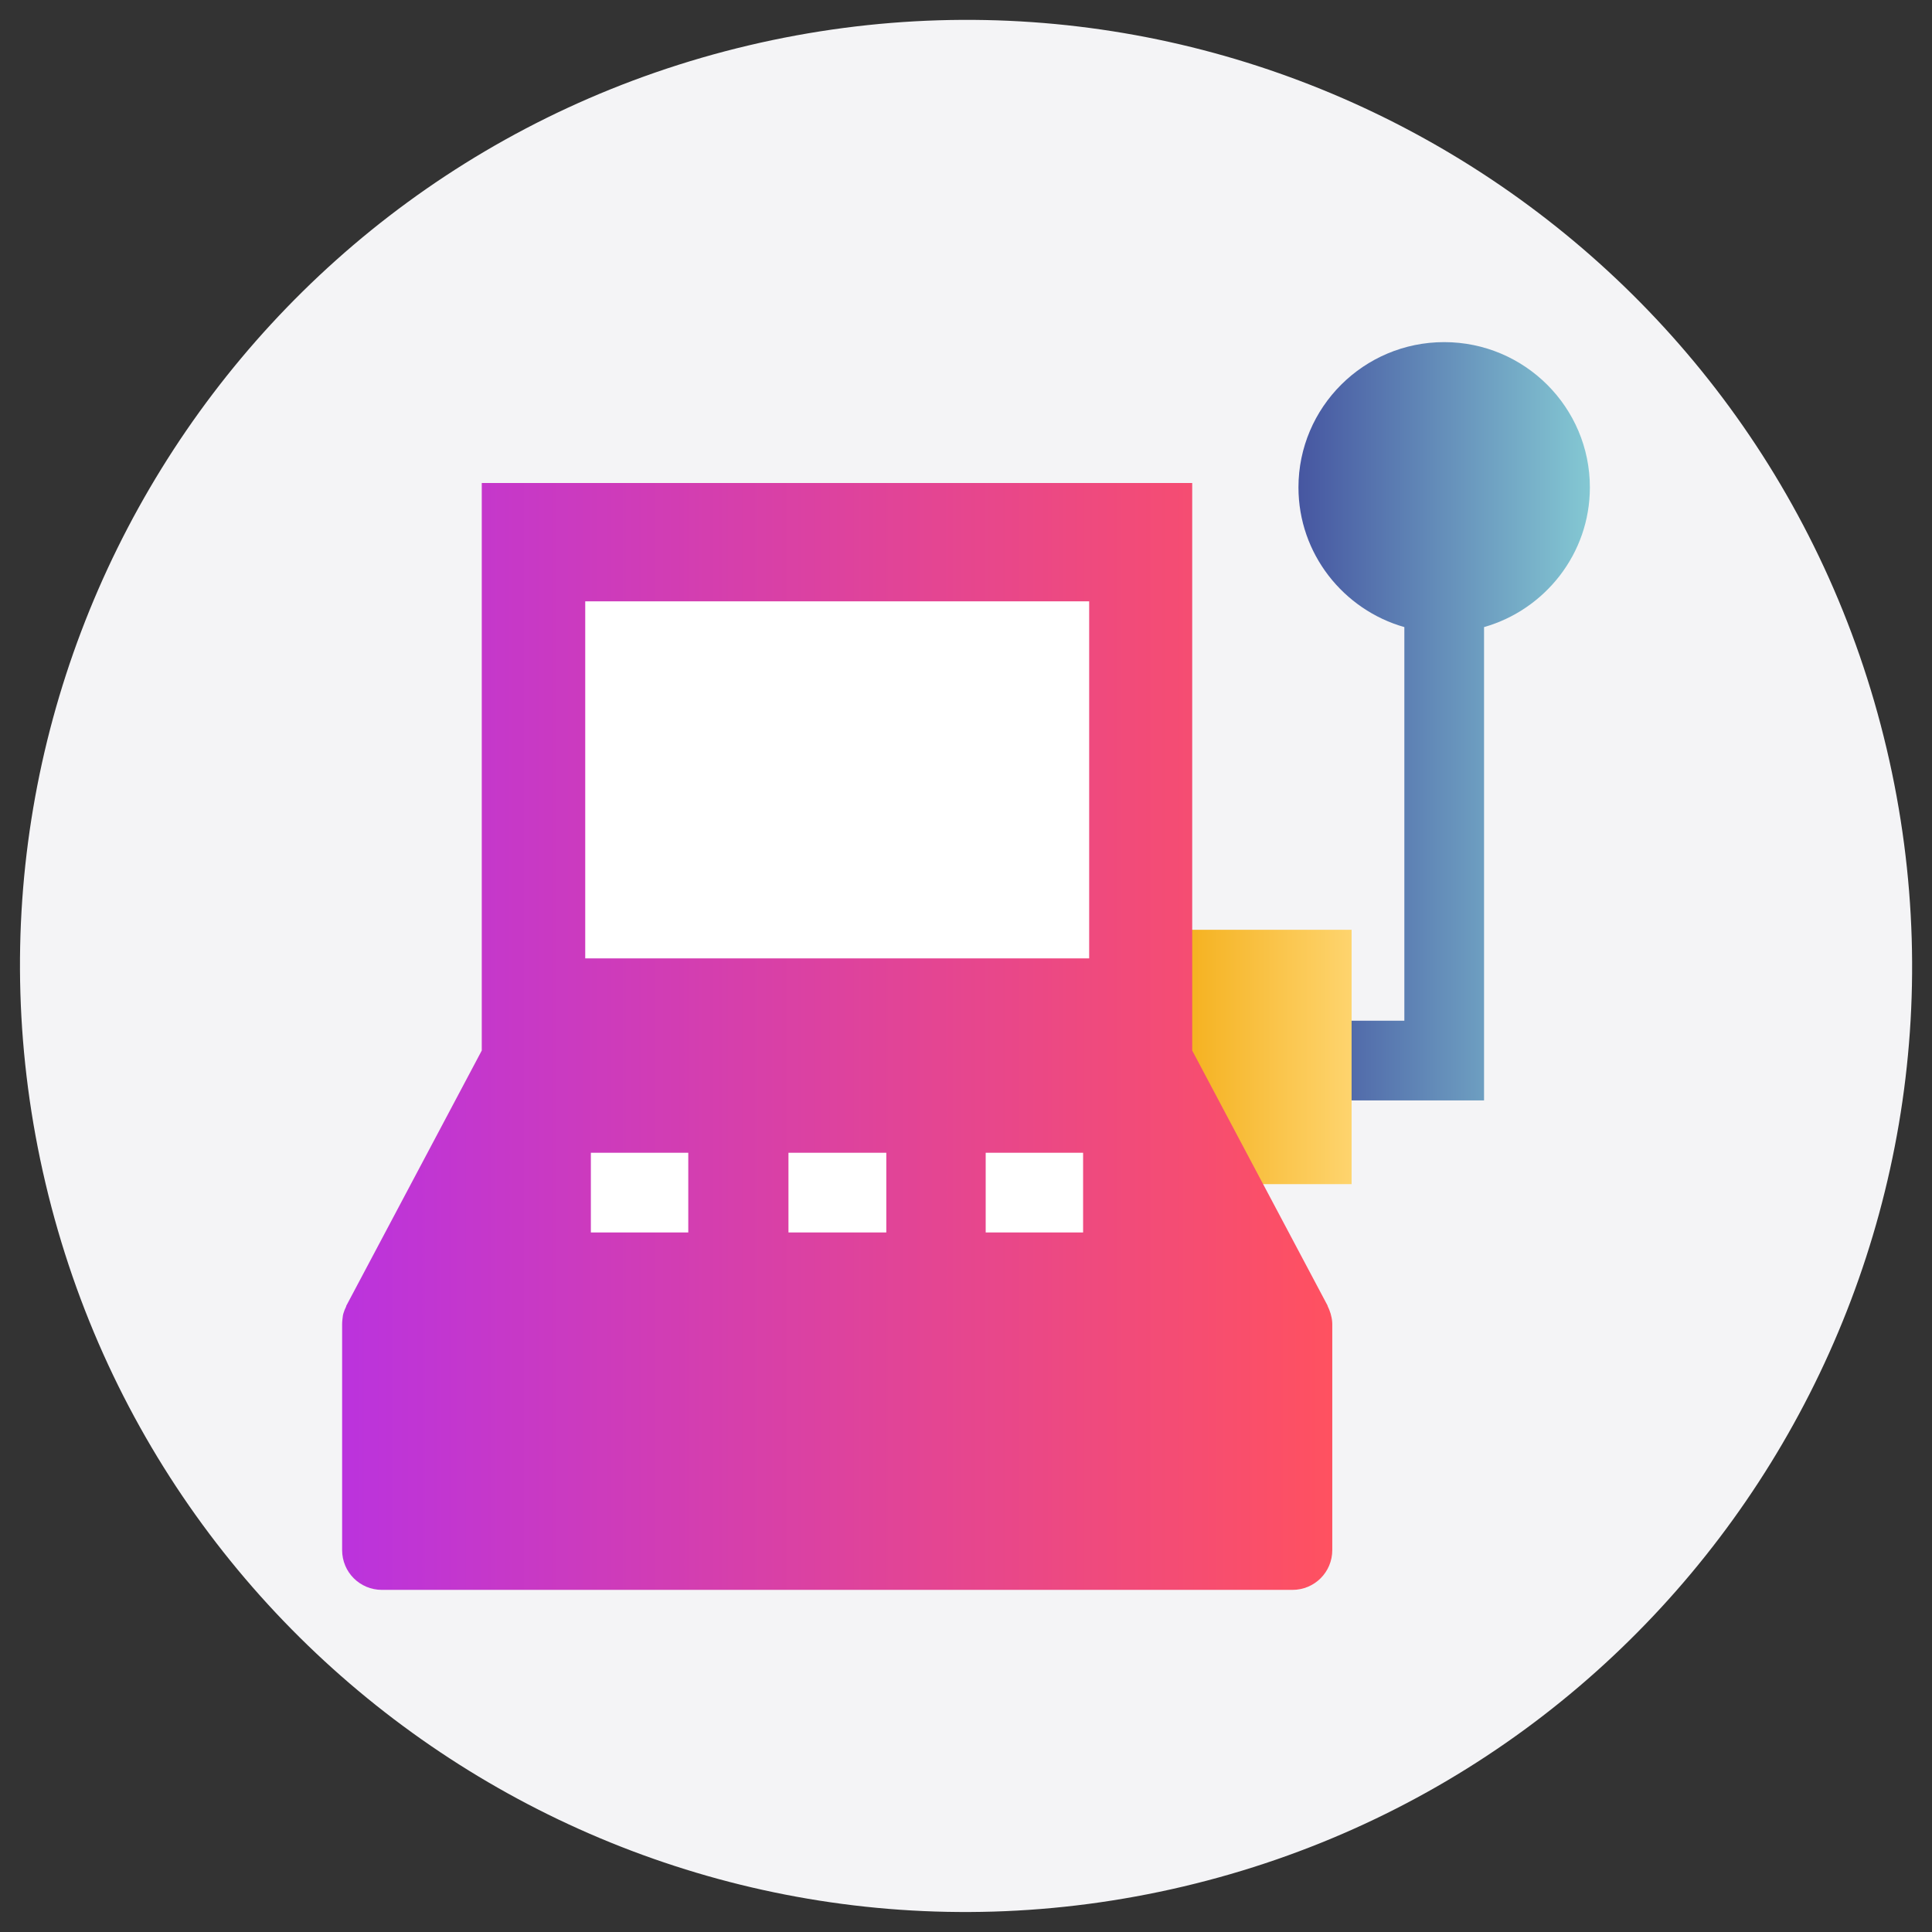 <svg width="36" height="36" viewBox="0 0 36 36" fill="none" xmlns="http://www.w3.org/2000/svg">
<rect x="0" y="0" width="36" height="36" fill="#333333" stroke="none"/>
<g clip-path="url(#clip0_1745_10990)">
<path d="M22.051 35.152C31.525 32.915 37.391 23.422 35.154 13.948C32.917 4.475 23.424 -1.391 13.95 0.846C4.477 3.083 -1.389 12.576 0.848 22.049C3.085 31.523 12.578 37.389 22.051 35.152Z" fill="#F4F4F6"/>
<path d="M29.625 9.082C29.625 7.59 28.41 6.375 26.91 6.375C25.41 6.375 24.195 7.59 24.195 9.082C24.195 10.32 25.035 11.363 26.168 11.685V19.02H24.443V20.505H27.653V11.685C28.785 11.363 29.625 10.32 29.625 9.082Z" fill="url(#paint0_linear_1745_10990)"/>
<path d="M21.472 17.325V18.802H21.667L22.305 21.323V22.065H25.185V17.325H21.472Z" fill="url(#paint1_linear_1745_10990)"/>
<path d="M24.802 24.51C24.802 24.503 24.795 24.488 24.795 24.48C24.78 24.435 24.765 24.39 24.742 24.345C24.742 24.337 24.735 24.33 24.735 24.323L22.215 19.575V9H8.977V19.575L6.457 24.323C6.45 24.33 6.45 24.337 6.45 24.345C6.428 24.39 6.412 24.427 6.397 24.48C6.397 24.488 6.39 24.503 6.39 24.51C6.383 24.562 6.375 24.622 6.375 24.675V28.883C6.375 29.295 6.705 29.625 7.117 29.625H24.082C24.495 29.625 24.825 29.295 24.825 28.883V24.675C24.825 24.622 24.817 24.562 24.802 24.51Z" fill="url(#paint2_linear_1745_10990)"/>
<path d="M20.295 11.205H10.905V17.858H20.295V11.205Z" fill="white"/>
<path d="M12.825 21.48H11.01V22.965H12.825V21.48Z" fill="white"/>
<path d="M16.515 21.48H14.692V22.965H16.515V21.48Z" fill="white"/>
<path d="M20.182 21.48H18.367V22.965H20.182V21.48Z" fill="white"/>
</g>
<defs>
<linearGradient id="paint0_linear_1745_10990" x1="24.194" y1="13.441" x2="29.625" y2="13.441" gradientUnits="userSpaceOnUse">
<stop stop-color="#4656A1"/>
<stop offset="1" stop-color="#84C8D3"/>
</linearGradient>
<linearGradient id="paint1_linear_1745_10990" x1="21.475" y1="19.695" x2="25.183" y2="19.695" gradientUnits="userSpaceOnUse">
<stop stop-color="#F3AA0F"/>
<stop offset="1" stop-color="#FED46E"/>
</linearGradient>
<linearGradient id="paint2_linear_1745_10990" x1="6.375" y1="19.316" x2="24.822" y2="19.316" gradientUnits="userSpaceOnUse">
<stop stop-color="#BB33DD"/>
<stop offset="1" stop-color="#FF5160"/>
</linearGradient>
<clipPath id="clip0_1745_10990">
<rect width="36" height="36" fill="white"/>
</clipPath>
</defs>
</svg>
